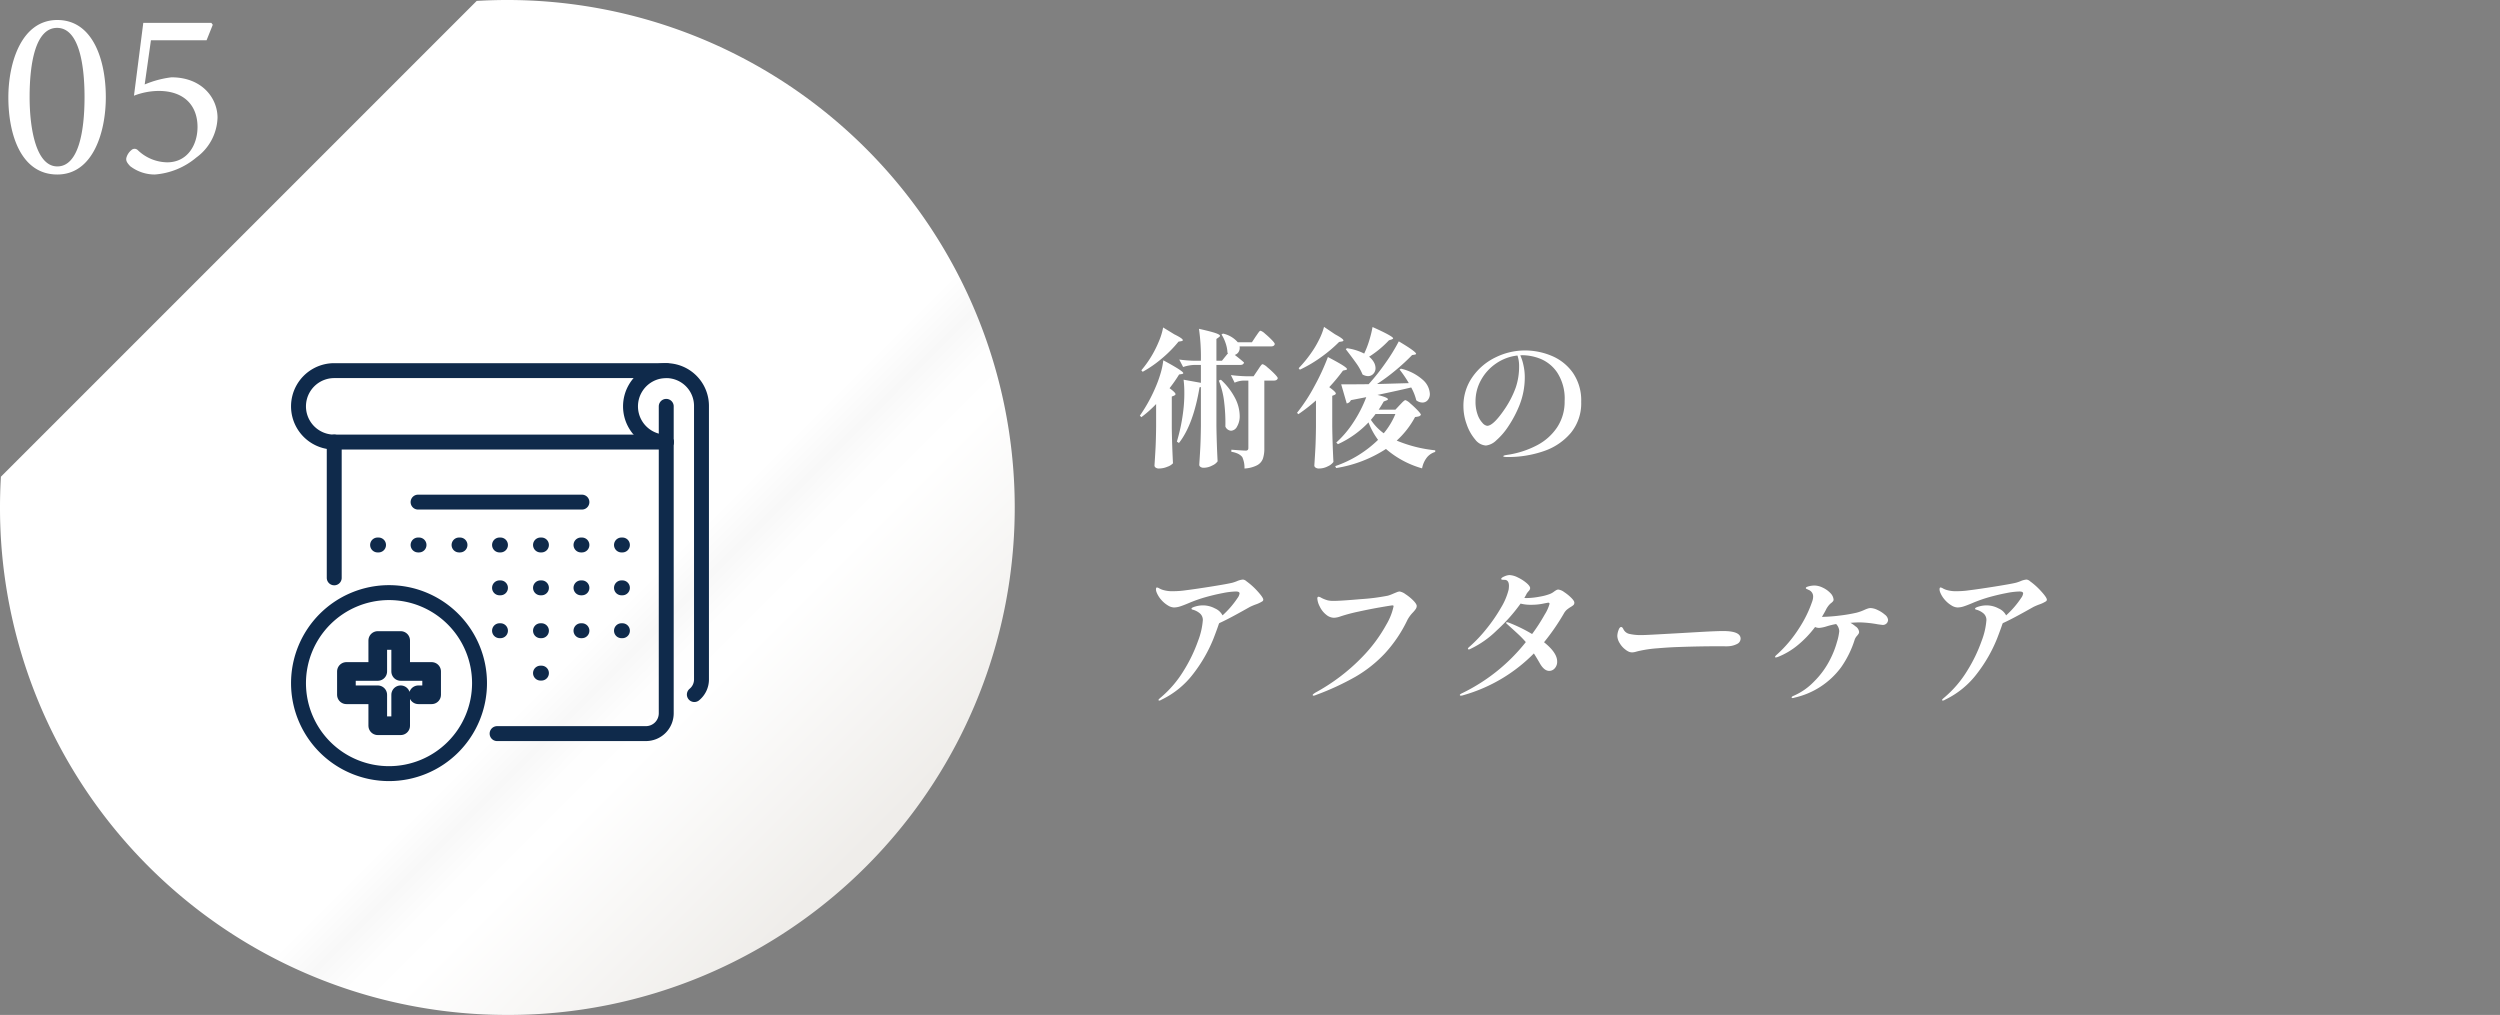 <svg xmlns="http://www.w3.org/2000/svg" xmlns:xlink="http://www.w3.org/1999/xlink" width="335" height="136.002" viewBox="0 0 335 136.002">
  <rect x="0" y="0" width="335" height="136.002" fill="#808080" stroke="none"/>
  <defs>
    <linearGradient id="linear-gradient" x1="0.192" y1="0.145" x2="0.869" y2="0.821" gradientUnits="objectBoundingBox">
      <stop offset="0" stop-color="#fff"/>
      <stop offset="0.647" stop-color="#fff"/>
      <stop offset="0.688" stop-color="#f8f8f8"/>
      <stop offset="0.727" stop-color="#fefefe"/>
      <stop offset="0.77" stop-color="#fff"/>
      <stop offset="1" stop-color="#efedea"/>
    </linearGradient>
  </defs>
  <g id="グループ_4709" data-name="グループ 4709" transform="translate(5488 7130)">
    <rect id="長方形_2250" data-name="長方形 2250" width="335" height="136" transform="translate(-5488 -7130)" fill="none"/>
    <g id="グループ_4707" data-name="グループ 4707" transform="translate(501)">
      <path id="パス_801" data-name="パス 801" d="M5.36,6.8q1.14.56,1.14.78,0,.1-.22.14l-.36.06A16.325,16.325,0,0,1,3.78,9.96a15.717,15.717,0,0,1-2.66,1.86l-.18-.2a14.549,14.549,0,0,0,1.42-2,14.823,14.823,0,0,0,.94-1.9,8.8,8.8,0,0,0,.56-1.84Zm10.9.3q.1-.14.25-.36a3.246,3.246,0,0,1,.24-.32.245.245,0,0,1,.17-.1,1.668,1.668,0,0,1,.59.39,11.576,11.576,0,0,1,.89.82q.42.43.42.57-.06.32-.52.32H14.1a.842.842,0,0,1,.02.2.983.983,0,0,1-.18.59.943.943,0,0,1-.48.35q.98.76,1.24,1.02-.08.32-.5.32H11v8.22q.04,2.48.16,4.7a1.7,1.7,0,0,1-.72.56,2.469,2.469,0,0,1-1.14.3.719.719,0,0,1-.44-.12.346.346,0,0,1-.16-.28q.08-1.18.14-2.29t.08-2.91V13.86a.635.635,0,0,1-.18.04q-.84,5.02-2.76,7.46l-.28-.18a24.206,24.206,0,0,0,.84-3.98,19.268,19.268,0,0,0,.16-2.58,14.073,14.073,0,0,0-.1-1.74l2.32.42V10.9H8.06a5.246,5.246,0,0,0-1.52.28l-.52-1a17.607,17.607,0,0,0,1.96.16h.94v-.18a26.165,26.165,0,0,0-.26-4.1q1.6.36,2.21.57t.61.37q0,.08-.14.18L11,7.42v2.92h.74l.82-1.02-.08-.06a4.473,4.473,0,0,0-.25-1.28,4.94,4.94,0,0,0-.55-1.16l.2-.12a3.632,3.632,0,0,1,1.98,1.16h1.9ZM2.92,16.14A15.534,15.534,0,0,1,.94,17.9l-.2-.2a20.575,20.575,0,0,0,2.04-3.66,15.807,15.807,0,0,0,.72-1.95,9.91,9.91,0,0,0,.38-1.81Q6.56,11.72,6.56,12q0,.08-.18.12L6,12.18a18.733,18.733,0,0,1-1.28,1.84q.8.58.8.8,0,.1-.2.2l-.3.12v4.24q.04,2.48.16,4.7a1.8,1.8,0,0,1-.74.46,2.967,2.967,0,0,1-1.14.24.719.719,0,0,1-.44-.12.346.346,0,0,1-.16-.28q.08-1.18.14-2.29t.08-2.91ZM14.6,13a3.2,3.2,0,0,0-1.16.28l-.5-1.02a20.134,20.134,0,0,0,2.08.16h.96l.54-.8.24-.36a3.158,3.158,0,0,1,.26-.35.269.269,0,0,1,.18-.11,1.83,1.83,0,0,1,.62.41,11.754,11.754,0,0,1,.95.87q.45.46.45.6-.08.32-.54.32H17.42v9.08a4.223,4.223,0,0,1-.19,1.38,1.658,1.658,0,0,1-.77.88,4.168,4.168,0,0,1-1.7.44,3.418,3.418,0,0,0-.3-1.54,1.774,1.774,0,0,0-.55-.43,3.233,3.233,0,0,0-.91-.27v-.28q1.58.12,1.92.12a.362.362,0,0,0,.28-.09.4.4,0,0,0,.08-.27V13Zm-3-.12a8.914,8.914,0,0,1,1.92,2.5,5.356,5.356,0,0,1,.6,2.32,2.732,2.732,0,0,1-.35,1.45.981.981,0,0,1-.81.57.907.907,0,0,1-.76-.56,22.909,22.909,0,0,0-.15-3.18A10.967,10.967,0,0,0,11.32,13ZM26.9,6.8q1.12.6,1.12.82,0,.1-.22.14l-.36.06a18.568,18.568,0,0,1-2.4,2.03,17.572,17.572,0,0,1-2.86,1.69l-.16-.2a16.229,16.229,0,0,0,1.62-1.96,13.122,13.122,0,0,0,1.08-1.79,8.765,8.765,0,0,0,.7-1.79Zm4.56,3a2.507,2.507,0,0,1,.65.76,1.639,1.639,0,0,1,.21.76,1.084,1.084,0,0,1-.29.77.957.957,0,0,1-.73.31,1.526,1.526,0,0,1-.72-.22,7.434,7.434,0,0,0-.83-1.49q-.53-.75-1.41-1.89l.14-.14a7.21,7.21,0,0,1,2.32.72,12.131,12.131,0,0,0,.68-1.76,14.594,14.594,0,0,0,.44-1.8q2.76,1.24,2.76,1.52,0,.06-.18.14l-.38.12A13.663,13.663,0,0,1,31.46,9.8Zm1.12,5.12q1.4.34,1.4.58,0,.1-.2.16l-.36.14q-.44.76-.68,1.1h2.24l.6-.64q.08-.08.26-.27a2.573,2.573,0,0,1,.3-.28.365.365,0,0,1,.2-.09,1.878,1.878,0,0,1,.63.43,12.524,12.524,0,0,1,.97.91q.46.48.46.62a.468.468,0,0,1-.26.21,3.065,3.065,0,0,1-.52.09,11.775,11.775,0,0,1-2.46,3.16,18,18,0,0,0,5.16,1.3v.22a2.224,2.224,0,0,0-1.13.76,3.324,3.324,0,0,0-.63,1.44,12.653,12.653,0,0,1-4.84-2.6,17.229,17.229,0,0,1-6.68,2.56l-.12-.26a15.29,15.29,0,0,0,5.74-3.52,9.735,9.735,0,0,1-1.28-2.34,13.188,13.188,0,0,1-4.1,2.92l-.22-.22a13.481,13.481,0,0,0,2.25-2.64,17.108,17.108,0,0,0,1.77-3.44l-2.06.4a.734.734,0,0,1-.56.44l-.74-2.56h.82q1.74,0,2.86-.02a28.943,28.943,0,0,0,2.29-2.89,24.421,24.421,0,0,0,1.75-2.85q1.3.78,1.81,1.16t.51.52q0,.06-.18.1l-.36.06a26.916,26.916,0,0,1-2.15,1.99,26.512,26.512,0,0,1-2.55,1.89l4.26-.12a14.849,14.849,0,0,0-1.24-1.82l.18-.12a6.655,6.655,0,0,1,2.94,1.5,2.693,2.693,0,0,1,.94,1.86,1.268,1.268,0,0,1-.28.85.9.9,0,0,1-.72.33,1.354,1.354,0,0,1-.82-.3,6.8,6.8,0,0,0-.68-1.72Q35.62,14.28,32.58,14.92Zm-8.24.74a22.022,22.022,0,0,1-2.36,1.84l-.18-.18a23.1,23.1,0,0,0,2.37-3.64,29.959,29.959,0,0,0,1.77-3.84q1.44.76,2,1.12t.56.5q0,.08-.18.12l-.36.08a25.045,25.045,0,0,1-1.84,2.22q.88.64.88.84,0,.12-.18.2l-.3.12V19.2q.04,2.48.16,4.7a1.788,1.788,0,0,1-.74.58,2.581,2.581,0,0,1-1.2.3.765.765,0,0,1-.45-.12.342.342,0,0,1-.17-.28q.08-1.18.14-2.29t.08-2.91Zm7.98,1.82q-.18.26-.62.78a6.887,6.887,0,0,0,1.72,1.8,9.735,9.735,0,0,0,1.56-2.58ZM52.34,8.96a9.269,9.269,0,0,1,3.55.71,6.572,6.572,0,0,1,2.86,2.26,6.5,6.5,0,0,1,1.13,3.93,6.231,6.231,0,0,1-1.4,4.16,8.156,8.156,0,0,1-3.64,2.44,14.5,14.5,0,0,1-4.8.78q-.6,0-.6-.1t.35-.16q.35-.06.39-.06a12.333,12.333,0,0,0,3.81-1.27,7.274,7.274,0,0,0,2.68-2.41,6.207,6.207,0,0,0,.99-3.5,6.4,6.4,0,0,0-1-3.83,5,5,0,0,0-2.27-1.84A6.679,6.679,0,0,0,52.1,9.6a2.565,2.565,0,0,0-.38.02,6.191,6.191,0,0,1,.42,1.31,7.147,7.147,0,0,1,.18,1.55,10.143,10.143,0,0,1-.72,3.84,15.4,15.4,0,0,1-1.45,2.76,9.2,9.2,0,0,1-1.65,1.93,2.37,2.37,0,0,1-1.38.69,1.958,1.958,0,0,1-1.44-.8,6.236,6.236,0,0,1-1.14-2.03,7.076,7.076,0,0,1-.44-2.39,6.7,6.7,0,0,1,1.22-3.98,8,8,0,0,1,3.12-2.63A8.935,8.935,0,0,1,52.34,8.96Zm-.78,2.12a4.3,4.3,0,0,0-.22-1.44,6.215,6.215,0,0,0-2.87,1.07,6.4,6.4,0,0,0-2.02,2.23,5.812,5.812,0,0,0-.73,2.82,5.1,5.1,0,0,0,.28,1.8,3.145,3.145,0,0,0,.66,1.12,1.038,1.038,0,0,0,.62.38q.84,0,2.4-2.32a12.948,12.948,0,0,0,1.44-2.84A8.744,8.744,0,0,0,51.56,11.08ZM15.04,39.9a9.292,9.292,0,0,1,1.5,1.36q.74.82.74,1.1a.285.285,0,0,1-.16.24,4.226,4.226,0,0,1-.92.42q-.36.14-.7.3l-1,.56q-2.08,1.16-3.12,1.62l-.06.12q-.2.62-.7,1.92a19.627,19.627,0,0,1-2.7,4.72,11.683,11.683,0,0,1-4.28,3.5.681.681,0,0,1-.3.12.088.088,0,0,1-.1-.1q0-.06.26-.28a14.652,14.652,0,0,0,3.12-3.64,20.306,20.306,0,0,0,1.92-3.98,9.757,9.757,0,0,0,.64-2.78,1.152,1.152,0,0,0-.4-.91,2.451,2.451,0,0,0-1.02-.51q-.1-.04-.1-.12,0-.14.52-.29a3.669,3.669,0,0,1,1.02-.15,3.459,3.459,0,0,1,1.61.41,2.046,2.046,0,0,1,1.01.93,12.3,12.3,0,0,0,2.02-2.34,1.3,1.3,0,0,0,.26-.6q0-.26-.5-.26a9.963,9.963,0,0,0-1.73.21q-1.11.21-2.33.55a18.973,18.973,0,0,0-2.26.8q-.76.32-1.18.45a2.706,2.706,0,0,1-.8.13,1.644,1.644,0,0,1-.8-.27,3.712,3.712,0,0,1-.88-.74,3.409,3.409,0,0,1-.64-1.03,1.141,1.141,0,0,1-.08-.38q0-.26.14-.26a.919.919,0,0,1,.32.13,2.368,2.368,0,0,0,.44.19,4.265,4.265,0,0,0,1.42.18,11.591,11.591,0,0,0,1.64-.12q1.3-.16,3.49-.51t2.81-.51a5.375,5.375,0,0,0,.58-.2,2.581,2.581,0,0,1,.82-.22A.88.88,0,0,1,15.04,39.9Zm8.98,15.32q-.12,0-.12-.1,0-.08.38-.32a25.945,25.945,0,0,0,6.23-4.73,20.126,20.126,0,0,0,3.28-4.41,8.075,8.075,0,0,0,.95-2.42q0-.12-.14-.12t-1.59.25q-1.45.25-2.99.59a22.2,22.2,0,0,0-2.4.64,2.748,2.748,0,0,1-.86.18,1.646,1.646,0,0,1-1.04-.4,3.055,3.055,0,0,1-.87-1.1,2.7,2.7,0,0,1-.33-1.1.242.242,0,0,1,.05-.16.143.143,0,0,1,.11-.06.993.993,0,0,1,.4.16,4.333,4.333,0,0,0,.85.33,3.456,3.456,0,0,0,.75.07q.98,0,3.72-.24a27.331,27.331,0,0,0,3.58-.46,5.529,5.529,0,0,0,.74-.28q.24-.1.47-.19a1.082,1.082,0,0,1,.37-.09,1.915,1.915,0,0,1,.79.37,6.026,6.026,0,0,1,1.03.84q.46.47.46.73a.722.722,0,0,1-.12.39,3.441,3.441,0,0,1-.38.47,4.524,4.524,0,0,0-.74,1,18.135,18.135,0,0,1-3.03,4.5,17.318,17.318,0,0,1-3.93,3.12,35.3,35.3,0,0,1-5.28,2.44A1.062,1.062,0,0,1,24.02,55.22ZM56.82,41a1.687,1.687,0,0,1,.78.34,5.856,5.856,0,0,1,.94.76q.42.42.42.64a.438.438,0,0,1-.1.32,2.12,2.12,0,0,1-.36.26,4.327,4.327,0,0,0-.53.37,1.9,1.9,0,0,0-.43.55,29.338,29.338,0,0,1-2.64,3.82q1.76,1.4,1.76,2.58a1.3,1.3,0,0,1-.32.91.977.977,0,0,1-.74.35q-.66,0-1.22-.94-.42-.74-.84-1.4a21.473,21.473,0,0,1-9.4,5.58,1.286,1.286,0,0,1-.38.08q-.14,0-.14-.1t.4-.28a24.476,24.476,0,0,0,8.44-6.8,13.4,13.4,0,0,0-1.11-1.14q-.65-.6-1.41-1.28-.12-.1-.12-.16,0-.08.1-.08a.7.7,0,0,1,.22.04,20.374,20.374,0,0,1,3.16,1.54,23.812,23.812,0,0,0,1.69-2.61,5.434,5.434,0,0,0,.65-1.43q0-.16-.18-.16-.14.02-.8.15a7.574,7.574,0,0,1-1.46.13,5.367,5.367,0,0,1-1.44-.16,23.1,23.1,0,0,1-3.21,3.61,12.835,12.835,0,0,1-3.53,2.47.324.324,0,0,1-.2.06q-.12,0-.12-.08,0-.12.26-.32a18.689,18.689,0,0,0,2.22-2.35,21.338,21.338,0,0,0,1.96-2.85A8.692,8.692,0,0,0,50.16,41a4.244,4.244,0,0,0,.04-.48q0-.76-.52-.82-.08,0-.3-.01t-.22-.11q0-.16.42-.34a1.862,1.862,0,0,1,.7-.18,2.72,2.72,0,0,1,1.11.32,5.243,5.243,0,0,1,1.16.74q.49.42.49.7a.657.657,0,0,1-.2.39,2.843,2.843,0,0,0-.26.33,6.224,6.224,0,0,1-.32.58,1.657,1.657,0,0,0,.3.02,9.673,9.673,0,0,0,1.72-.18,7.112,7.112,0,0,0,1.44-.38,2.244,2.244,0,0,0,.54-.32,3.294,3.294,0,0,1,.28-.18A.56.56,0,0,1,56.82,41Zm9.9,8.42a1.2,1.2,0,0,1-.43-.08,1.976,1.976,0,0,1-.49-.3,2.814,2.814,0,0,1-.75-.84,1.946,1.946,0,0,1-.33-1,2.435,2.435,0,0,1,.15-.73q.15-.45.37-.45a.21.21,0,0,1,.15.07.727.727,0,0,1,.13.19,1.169,1.169,0,0,0,.9.68A6.716,6.716,0,0,0,68,47.1q.44,0,2.24-.1l2.88-.16,2.76-.16q2.16-.12,3.02-.12,2.34,0,2.34,1.02a.8.8,0,0,1-.47.71,2.841,2.841,0,0,1-1.27.31,1.248,1.248,0,0,1-.28.01q-.16-.01-.34-.01h-.82q-2.38,0-5.18.1-1.24.04-2.77.17a16.419,16.419,0,0,0-2.35.33q-.2.04-.53.13A2.1,2.1,0,0,1,66.72,49.42Zm31.94-5.94a2.337,2.337,0,0,1,.94.26,4.052,4.052,0,0,1,.98.63,1,1,0,0,1,.42.69.683.683,0,0,1-.19.47.7.7,0,0,1-.55.21q-.02,0-.62-.08a15.672,15.672,0,0,0-2.36-.26q-.6,0-1.32.06a3.715,3.715,0,0,1,.66.46,1.023,1.023,0,0,1,.5.76.46.46,0,0,1-.08.26,2.814,2.814,0,0,1-.18.24,1.513,1.513,0,0,0-.32.5,13.422,13.422,0,0,1-1.82,3.72,10.648,10.648,0,0,1-6.24,4.08.815.815,0,0,1-.28.06q-.12,0-.12-.1t.3-.22a8.392,8.392,0,0,0,2.67-1.86,11.38,11.38,0,0,0,2.25-3.12,12.176,12.176,0,0,0,.85-2.2,7.3,7.3,0,0,0,.31-1.46,1.466,1.466,0,0,0-.42-.96,11.007,11.007,0,0,0-1.24.3,4.339,4.339,0,0,1-1.04.22,1.368,1.368,0,0,1-.54-.12,14.149,14.149,0,0,1-2.32,2.43,9.832,9.832,0,0,1-2.64,1.57,1.1,1.1,0,0,1-.3.08q-.1,0-.1-.08,0-.1.26-.32a16.981,16.981,0,0,0,2.94-3.49,15.815,15.815,0,0,0,1.76-3.57,2.091,2.091,0,0,0,.14-.66.94.94,0,0,0-.62-.94,1.265,1.265,0,0,0-.21-.1q-.15-.06-.15-.14,0-.14.41-.24a3.187,3.187,0,0,1,.75-.1,2.629,2.629,0,0,1,1.1.28,3.351,3.351,0,0,1,1.02.72,1.4,1.4,0,0,1,.44.9.376.376,0,0,1-.1.24,1.819,1.819,0,0,1-.32.28,2.893,2.893,0,0,0-.62.86q-.16.32-.52.92h.08a22.717,22.717,0,0,0,2.35-.18,20.523,20.523,0,0,0,2.21-.38,6.3,6.3,0,0,0,1.06-.38,4.413,4.413,0,0,1,.43-.17A1.239,1.239,0,0,1,98.66,43.48Zm21.38-3.58a9.292,9.292,0,0,1,1.5,1.36q.74.82.74,1.1a.285.285,0,0,1-.16.24,4.226,4.226,0,0,1-.92.42q-.36.14-.7.3l-1,.56q-2.08,1.16-3.12,1.62l-.06.12q-.2.62-.7,1.92a19.627,19.627,0,0,1-2.7,4.72,11.683,11.683,0,0,1-4.28,3.5.681.681,0,0,1-.3.12.088.088,0,0,1-.1-.1q0-.06.26-.28a14.652,14.652,0,0,0,3.12-3.64,20.306,20.306,0,0,0,1.92-3.98,9.757,9.757,0,0,0,.64-2.78,1.152,1.152,0,0,0-.4-.91,2.451,2.451,0,0,0-1.02-.51q-.1-.04-.1-.12,0-.14.52-.29a3.669,3.669,0,0,1,1.02-.15,3.459,3.459,0,0,1,1.61.41,2.047,2.047,0,0,1,1.01.93,12.3,12.3,0,0,0,2.02-2.34,1.3,1.3,0,0,0,.26-.6q0-.26-.5-.26a9.963,9.963,0,0,0-1.73.21q-1.11.21-2.33.55a18.973,18.973,0,0,0-2.26.8q-.76.32-1.18.45a2.706,2.706,0,0,1-.8.13,1.644,1.644,0,0,1-.8-.27,3.712,3.712,0,0,1-.88-.74,3.409,3.409,0,0,1-.64-1.03,1.141,1.141,0,0,1-.08-.38q0-.26.14-.26a.919.919,0,0,1,.32.13,2.368,2.368,0,0,0,.44.19,4.264,4.264,0,0,0,1.42.18,11.591,11.591,0,0,0,1.64-.12q1.3-.16,3.49-.51t2.81-.51a5.375,5.375,0,0,0,.58-.2,2.581,2.581,0,0,1,.82-.22A.88.88,0,0,1,120.04,39.9Z" transform="translate(-5837 -7092)" fill="#fff"/>
      <g id="グループ_4698" data-name="グループ 4698">
        <g id="グループ_4643" data-name="グループ 4643" transform="translate(-6009 -8098.999)">
          <g id="グループ_4639" data-name="グループ 4639" transform="translate(0 161.999)">
            <path id="前面オブジェクトで型抜き_13" data-name="前面オブジェクトで型抜き 13" d="M68.012,136.012a67.944,67.944,0,0,1-68-68c0-1.372.041-2.759.123-4.123L63.889.134C65.255.052,66.642.011,68.012.011A68.019,68.019,0,0,1,94.481,130.669,67.574,67.574,0,0,1,68.012,136.012Z" transform="translate(19.988 806.989)" fill="url(#linear-gradient)"/>
            <path id="パス_795" data-name="パス 795" d="M7.68-20.32c-4.8,0-6.56,5.7-6.56,10.368C1.12-4.9,2.848.384,7.68.384c4.8,0,6.5-5.7,6.5-10.368C14.176-14.912,12.48-20.32,7.68-20.32Zm-.032,1.056c2.88,0,3.68,4.736,3.68,9.28C11.328-5.5,10.56-.7,7.68-.7,4.9-.7,3.968-5.536,3.968-10.016,3.968-14.464,4.736-19.264,7.648-19.264ZM20.224-17.6H27.68l.832-2.08-.192-.256H19.2l-1.248,9.76a9.366,9.366,0,0,1,3.3-.64c3.488,0,5.216,2.016,5.216,4.832,0,2.4-1.344,4.736-4.064,4.736A5.8,5.8,0,0,1,18.464-2.88a.608.608,0,0,0-.864,0,1.966,1.966,0,0,0-.672,1.056c-.064.384.1.64.512,1.088a5.422,5.422,0,0,0,3.3,1.12A9.747,9.747,0,0,0,26.3-1.888a6.84,6.84,0,0,0,2.848-5.344c0-2.624-2.08-5.408-6.176-5.408a13.382,13.382,0,0,0-3.584.96Z" transform="translate(20 830)" fill="#fff" stroke="rgba(0,0,0,0)" stroke-width="1"/>
          </g>
        </g>
        <g id="グループ_4648" data-name="グループ 4648" transform="translate(-5949 -7080.335)">
          <path id="パス_98" data-name="パス 98" d="M81.663,423.357h1.778v-3.125H79.293v-4.148H76.222v4.148h-4.2v3.125h4.2v4.148h3.071v-4.148" transform="translate(-65.603 -379.922)" fill="none" stroke="#0f2a4b" stroke-linecap="round" stroke-linejoin="round" stroke-width="2.5"/>
          <g id="グループ_3860" data-name="グループ 3860" transform="translate(0 0)">
            <path id="パス_99" data-name="パス 99" d="M22.128,354.064A12.128,12.128,0,1,1,10,366.192,12.136,12.136,0,0,1,22.128,354.064Z" transform="translate(-10 -324.319)" fill="none" stroke="#0f2a4b" stroke-linecap="round" stroke-linejoin="round" stroke-width="2"/>
            <path id="パス_100" data-name="パス 100" d="M109.864,65.375v41.106a2.724,2.724,0,0,1-2.745,2.745H87.2M65.375,88.354V70.162" transform="translate(-60.588 -60.588)" fill="none" stroke="#0f2a4b" stroke-linecap="round" stroke-linejoin="round" stroke-width="2"/>
            <path id="パス_101" data-name="パス 101" d="M59.277,10H14.787a4.787,4.787,0,0,0,0,9.574H59.277" transform="translate(-10 -10)" fill="none" stroke="#0f2a4b" stroke-linecap="round" stroke-linejoin="round" stroke-width="2"/>
            <line id="線_8" data-name="線 8" x2="0.128" transform="translate(26.936 23.362)" fill="none" stroke="#0f2a4b" stroke-linecap="round" stroke-linejoin="round" stroke-width="2"/>
            <line id="線_9" data-name="線 9" x2="0.128" transform="translate(32.426 23.362)" fill="none" stroke="#0f2a4b" stroke-linecap="round" stroke-linejoin="round" stroke-width="2"/>
            <line id="線_10" data-name="線 10" x2="0.128" transform="translate(37.851 23.362)" fill="none" stroke="#0f2a4b" stroke-linecap="round" stroke-linejoin="round" stroke-width="2"/>
            <line id="線_11" data-name="線 11" x2="0.128" transform="translate(43.277 23.362)" fill="none" stroke="#0f2a4b" stroke-linecap="round" stroke-linejoin="round" stroke-width="2"/>
            <line id="線_12" data-name="線 12" x2="0.128" transform="translate(26.936 29.106)" fill="none" stroke="#0f2a4b" stroke-linecap="round" stroke-linejoin="round" stroke-width="2"/>
            <line id="線_13" data-name="線 13" x2="0.128" transform="translate(32.426 29.106)" fill="none" stroke="#0f2a4b" stroke-linecap="round" stroke-linejoin="round" stroke-width="2"/>
            <line id="線_14" data-name="線 14" x2="0.128" transform="translate(37.851 29.106)" fill="none" stroke="#0f2a4b" stroke-linecap="round" stroke-linejoin="round" stroke-width="2"/>
            <line id="線_15" data-name="線 15" x2="0.128" transform="translate(43.277 29.106)" fill="none" stroke="#0f2a4b" stroke-linecap="round" stroke-linejoin="round" stroke-width="2"/>
            <line id="線_16" data-name="線 16" x2="0.128" transform="translate(26.936 34.851)" fill="none" stroke="#0f2a4b" stroke-linecap="round" stroke-linejoin="round" stroke-width="2"/>
            <line id="線_17" data-name="線 17" x2="0.128" transform="translate(32.426 34.851)" fill="none" stroke="#0f2a4b" stroke-linecap="round" stroke-linejoin="round" stroke-width="2"/>
            <line id="線_18" data-name="線 18" x2="0.128" transform="translate(37.851 34.851)" fill="none" stroke="#0f2a4b" stroke-linecap="round" stroke-linejoin="round" stroke-width="2"/>
            <line id="線_19" data-name="線 19" x2="0.128" transform="translate(43.277 34.851)" fill="none" stroke="#0f2a4b" stroke-linecap="round" stroke-linejoin="round" stroke-width="2"/>
            <line id="線_20" data-name="線 20" x2="0.128" transform="translate(32.426 40.532)" fill="none" stroke="#0f2a4b" stroke-linecap="round" stroke-linejoin="round" stroke-width="2"/>
            <line id="線_21" data-name="線 21" x2="21.957" transform="translate(16.021 17.617)" fill="none" stroke="#0f2a4b" stroke-linecap="round" stroke-linejoin="round" stroke-width="2"/>
            <path id="パス_102" data-name="パス 102" d="M529.406,19.574a4.787,4.787,0,1,1,0-9.574,4.727,4.727,0,0,1,4.723,4.787V51.362a2.61,2.61,0,0,1-.957,2.043" transform="translate(-480.13 -10)" fill="none" stroke="#0f2a4b" stroke-linecap="round" stroke-linejoin="round" stroke-width="2"/>
            <line id="線_22" data-name="線 22" x2="0.128" transform="translate(16.021 23.362)" fill="none" stroke="#0f2a4b" stroke-linecap="round" stroke-linejoin="round" stroke-width="2"/>
            <line id="線_23" data-name="線 23" x2="0.128" transform="translate(21.511 23.362)" fill="none" stroke="#0f2a4b" stroke-linecap="round" stroke-linejoin="round" stroke-width="2"/>
            <line id="線_24" data-name="線 24" x2="0.128" transform="translate(10.596 23.362)" fill="none" stroke="#0f2a4b" stroke-linecap="round" stroke-linejoin="round" stroke-width="2"/>
          </g>
        </g>
      </g>
    </g>
  </g>
</svg>
